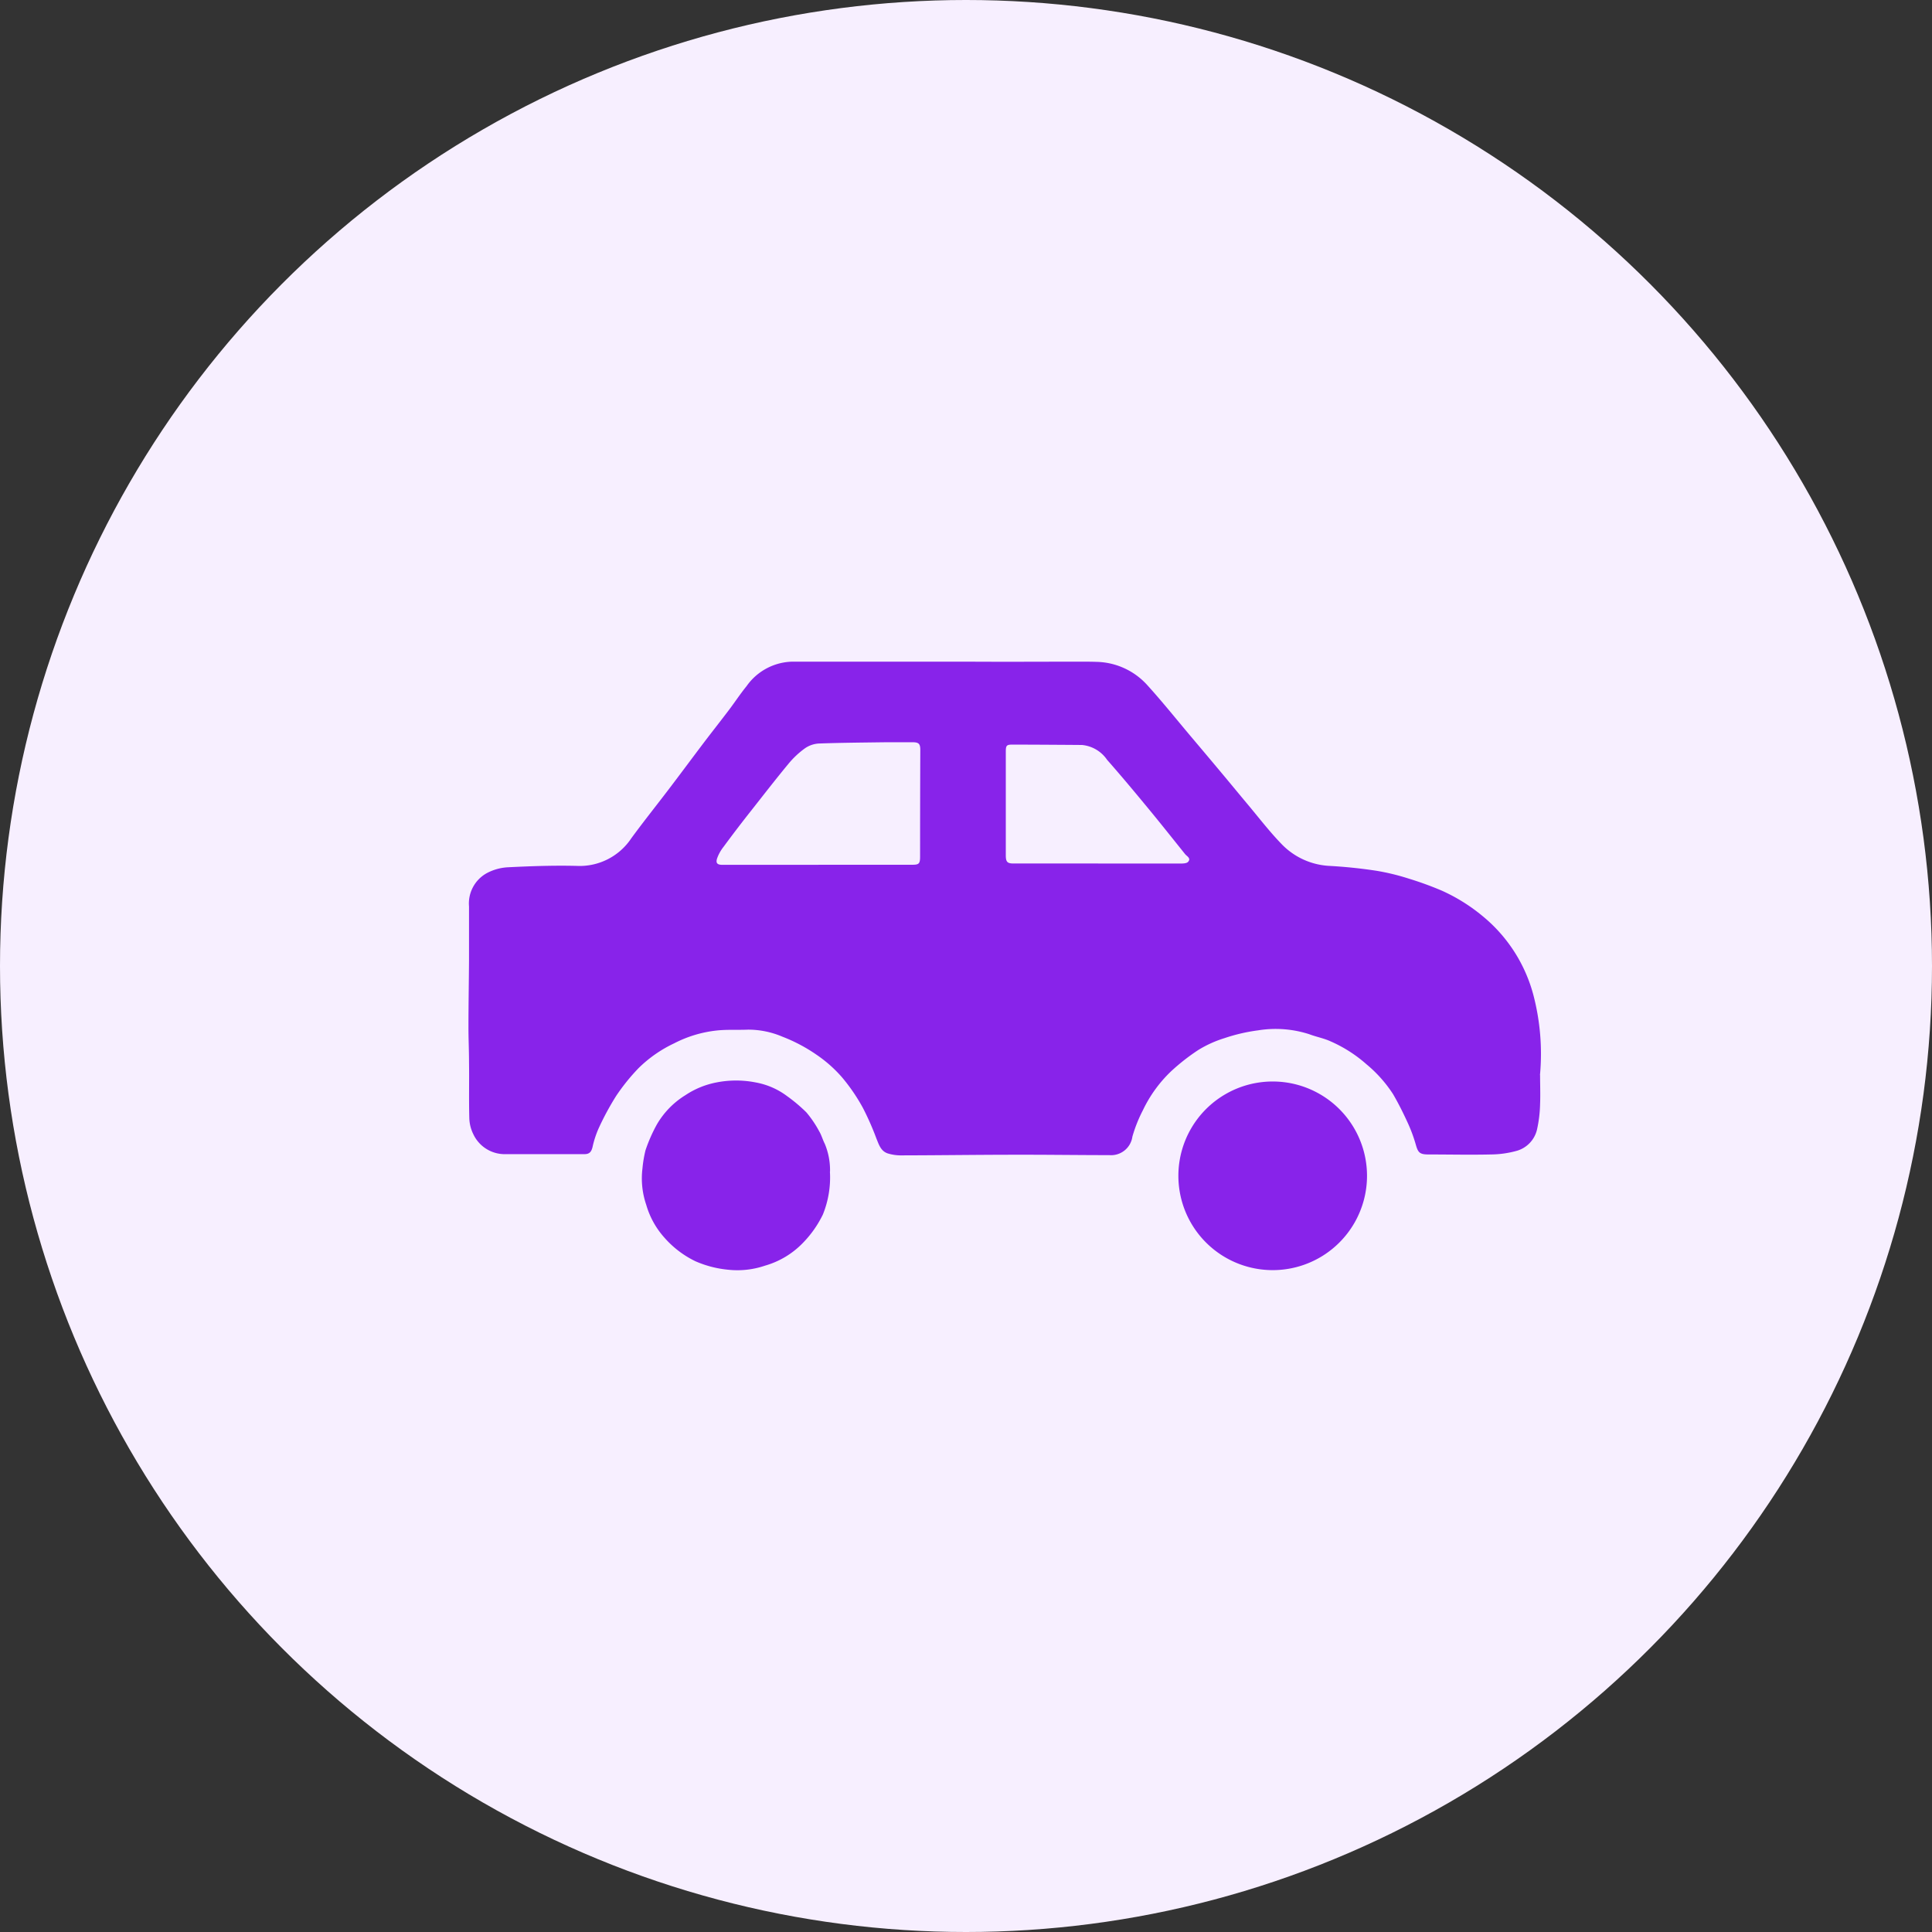<svg xmlns="http://www.w3.org/2000/svg" xmlns:xlink="http://www.w3.org/1999/xlink" width="55" height="55" viewBox="0 0 55 55">
  <rect x="0" y="0" width="55" height="55" fill="#333333" stroke="none"/>
  <defs>
    <clipPath id="clip-path">
      <rect id="Rectangle_18572" data-name="Rectangle 18572" width="30.534" height="17.329" fill="#8823ea"/>
    </clipPath>
  </defs>
  <g id="Group_196162" data-name="Group 196162" transform="translate(-126.067 -334.067)">
    <circle id="Ellipse_1138" data-name="Ellipse 1138" cx="27.5" cy="27.5" r="27.5" transform="translate(126.067 334.067)" fill="#f7efff"/>
    <g id="Group_196201" data-name="Group 196201" transform="translate(139.401 352.903)">
      <g id="Group_196200" data-name="Group 196200" transform="translate(0 0)" clip-path="url(#clip-path)">
        <path id="Path_91016" data-name="Path 91016" d="M30.509,11.769c0,.277.011.554,0,.83a3.684,3.684,0,0,1-.088.723.825.825,0,0,1-.564.6,2.812,2.812,0,0,1-.746.107c-.592.014-1.185,0-1.777,0-.252,0-.3-.052-.365-.287a4.338,4.338,0,0,0-.239-.638c-.124-.27-.257-.536-.407-.793a3.756,3.756,0,0,0-.756-.849,3.9,3.9,0,0,0-1.029-.656c-.189-.086-.4-.124-.6-.2a3.124,3.124,0,0,0-1.458-.11,5.025,5.025,0,0,0-.956.222,3.264,3.264,0,0,0-.748.339,5.9,5.9,0,0,0-.773.606,3.76,3.76,0,0,0-.8,1.105,4.059,4.059,0,0,0-.3.753.613.613,0,0,1-.659.527c-.879,0-1.759-.013-2.638-.011-1.09,0-2.179.016-3.268.018A1.286,1.286,0,0,1,11.94,14c-.2-.066-.254-.253-.325-.426a7.948,7.948,0,0,0-.383-.869,5.251,5.251,0,0,0-.593-.869,3.76,3.76,0,0,0-.734-.65,4.629,4.629,0,0,0-.966-.51,2.48,2.48,0,0,0-.975-.2c-.3.013-.6-.008-.9.025a3.433,3.433,0,0,0-1.207.365,3.668,3.668,0,0,0-1.013.706,5.754,5.754,0,0,0-.633.784,7.854,7.854,0,0,0-.5.923,2.75,2.75,0,0,0-.177.541c-.033.129-.083.2-.228.2-.746,0-1.491,0-2.237,0a.987.987,0,0,1-.931-.573,1.1,1.1,0,0,1-.112-.454c-.014-.534,0-1.069-.008-1.6,0-.334-.017-.668-.016-1,0-.63.012-1.26.016-1.891,0-.511,0-1.021,0-1.532a.986.986,0,0,1,.5-.946,1.432,1.432,0,0,1,.6-.17c.653-.033,1.308-.056,1.962-.04a1.764,1.764,0,0,0,1.557-.785c.334-.456.688-.9,1.03-1.348s.685-.912,1.03-1.368c.238-.314.483-.623.721-.938.169-.223.323-.459.5-.676A1.636,1.636,0,0,1,9.217,0q2.5,0,5,0C15.282.007,16.342,0,17.4,0c.163,0,.325,0,.488.006a2,2,0,0,1,1.438.661c.425.468.82.962,1.227,1.445q.434.513.864,1.027c.257.306.51.616.767.922.314.375.613.765.951,1.116a2.034,2.034,0,0,0,1.391.638c.443.025.886.071,1.325.138a6.492,6.492,0,0,1,.915.222,9.429,9.429,0,0,1,.948.345,5.066,5.066,0,0,1,1.169.732,4.342,4.342,0,0,1,1.431,2.222,6.6,6.6,0,0,1,.192,2.295M9.96,5.787V5.782h2.667c.2,0,.231-.027.232-.23q0-1.519.006-3.038c0-.176-.044-.22-.221-.22-.248,0-.5,0-.745,0-.639.009-1.279.013-1.918.036a.771.771,0,0,0-.4.137,2.514,2.514,0,0,0-.463.433c-.367.443-.72.9-1.075,1.35q-.4.506-.779,1.021a1.174,1.174,0,0,0-.184.331c-.043.135.007.182.152.182q1.362,0,2.724,0m7.968-.037h0c.778,0,1.557,0,2.335,0,.08,0,.191,0,.233-.052.085-.1-.039-.154-.091-.219-.345-.43-.688-.863-1.039-1.288-.387-.469-.777-.937-1.179-1.393a.975.975,0,0,0-.715-.423q-.988-.008-1.976-.011c-.168,0-.192.025-.193.191q0,.7,0,1.4,0,.78,0,1.561c0,.191.046.233.222.233h2.407" transform="translate(0 0)" fill="#8823ea"/>
        <path id="Path_91017" data-name="Path 91017" d="M33.967,19.579a2.685,2.685,0,0,1-5.37,0,2.685,2.685,0,1,1,5.37,0" transform="translate(-8.385 -4.942)" fill="#8823ea"/>
        <path id="Path_91018" data-name="Path 91018" d="M12.337,19.461a2.813,2.813,0,0,1-.2,1.224,3.077,3.077,0,0,1-.571.811,2.419,2.419,0,0,1-1.075.645,2.432,2.432,0,0,1-1.045.117,3.04,3.04,0,0,1-.936-.241,2.783,2.783,0,0,1-.89-.679,2.387,2.387,0,0,1-.512-.929A2.317,2.317,0,0,1,7,19.379a3.508,3.508,0,0,1,.087-.522,4.463,4.463,0,0,1,.319-.727,2.385,2.385,0,0,1,.816-.841,2.414,2.414,0,0,1,.89-.364,2.877,2.877,0,0,1,1.108,0,2.112,2.112,0,0,1,.893.387,4.556,4.556,0,0,1,.553.465,3.075,3.075,0,0,1,.365.538c.067.112.1.242.161.36a1.946,1.946,0,0,1,.148.787" transform="translate(-2.045 -4.947)" fill="#8823ea"/>
      </g>
    </g>
  </g>
</svg>
